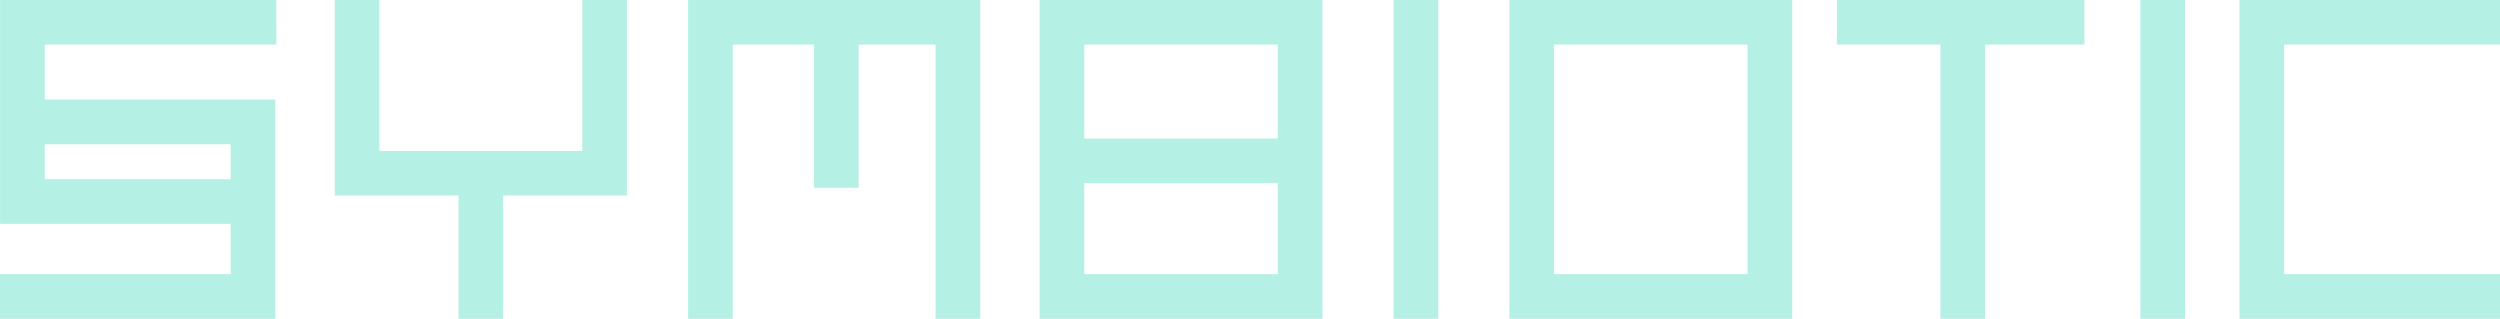 <svg width="1098" height="140" viewBox="0 0 1098 140" fill="none" xmlns="http://www.w3.org/2000/svg">
<path fill-rule="evenodd" clip-rule="evenodd" d="M0.043 0H121.365V19.592H19.657V43.758H120.913V140H0V120.408H101.299V98.283H0.043V0ZM101.299 78.691V63.35H19.657V78.691H101.299ZM147.022 0H166.637V66.278H255.719V0H275.334V85.87H220.985V140H201.371V85.87H147.022V0ZM302.217 0H430.529V140H410.914V19.592H377.108V82.449H357.493V19.592H321.832V140H302.217V0ZM456.595 0H580.82V140H456.595V0ZM476.21 19.592V60.85H561.206V19.592H476.21ZM561.206 80.442H476.21V120.408H561.206V80.442ZM612.069 140V0H631.684V140H612.069ZM662.933 0H787.16V140H662.933V0ZM682.547 19.592V120.408H767.54V19.592H682.547ZM852.24 19.592H806.77V0H915.47V19.592H871.86V140H852.24V19.592ZM940.08 140V0H959.7V140H940.08ZM983.58 0H1098V19.592H1003.2V120.408H1098V140H983.58V0Z" fill="#B5F0E5"/>
</svg>
